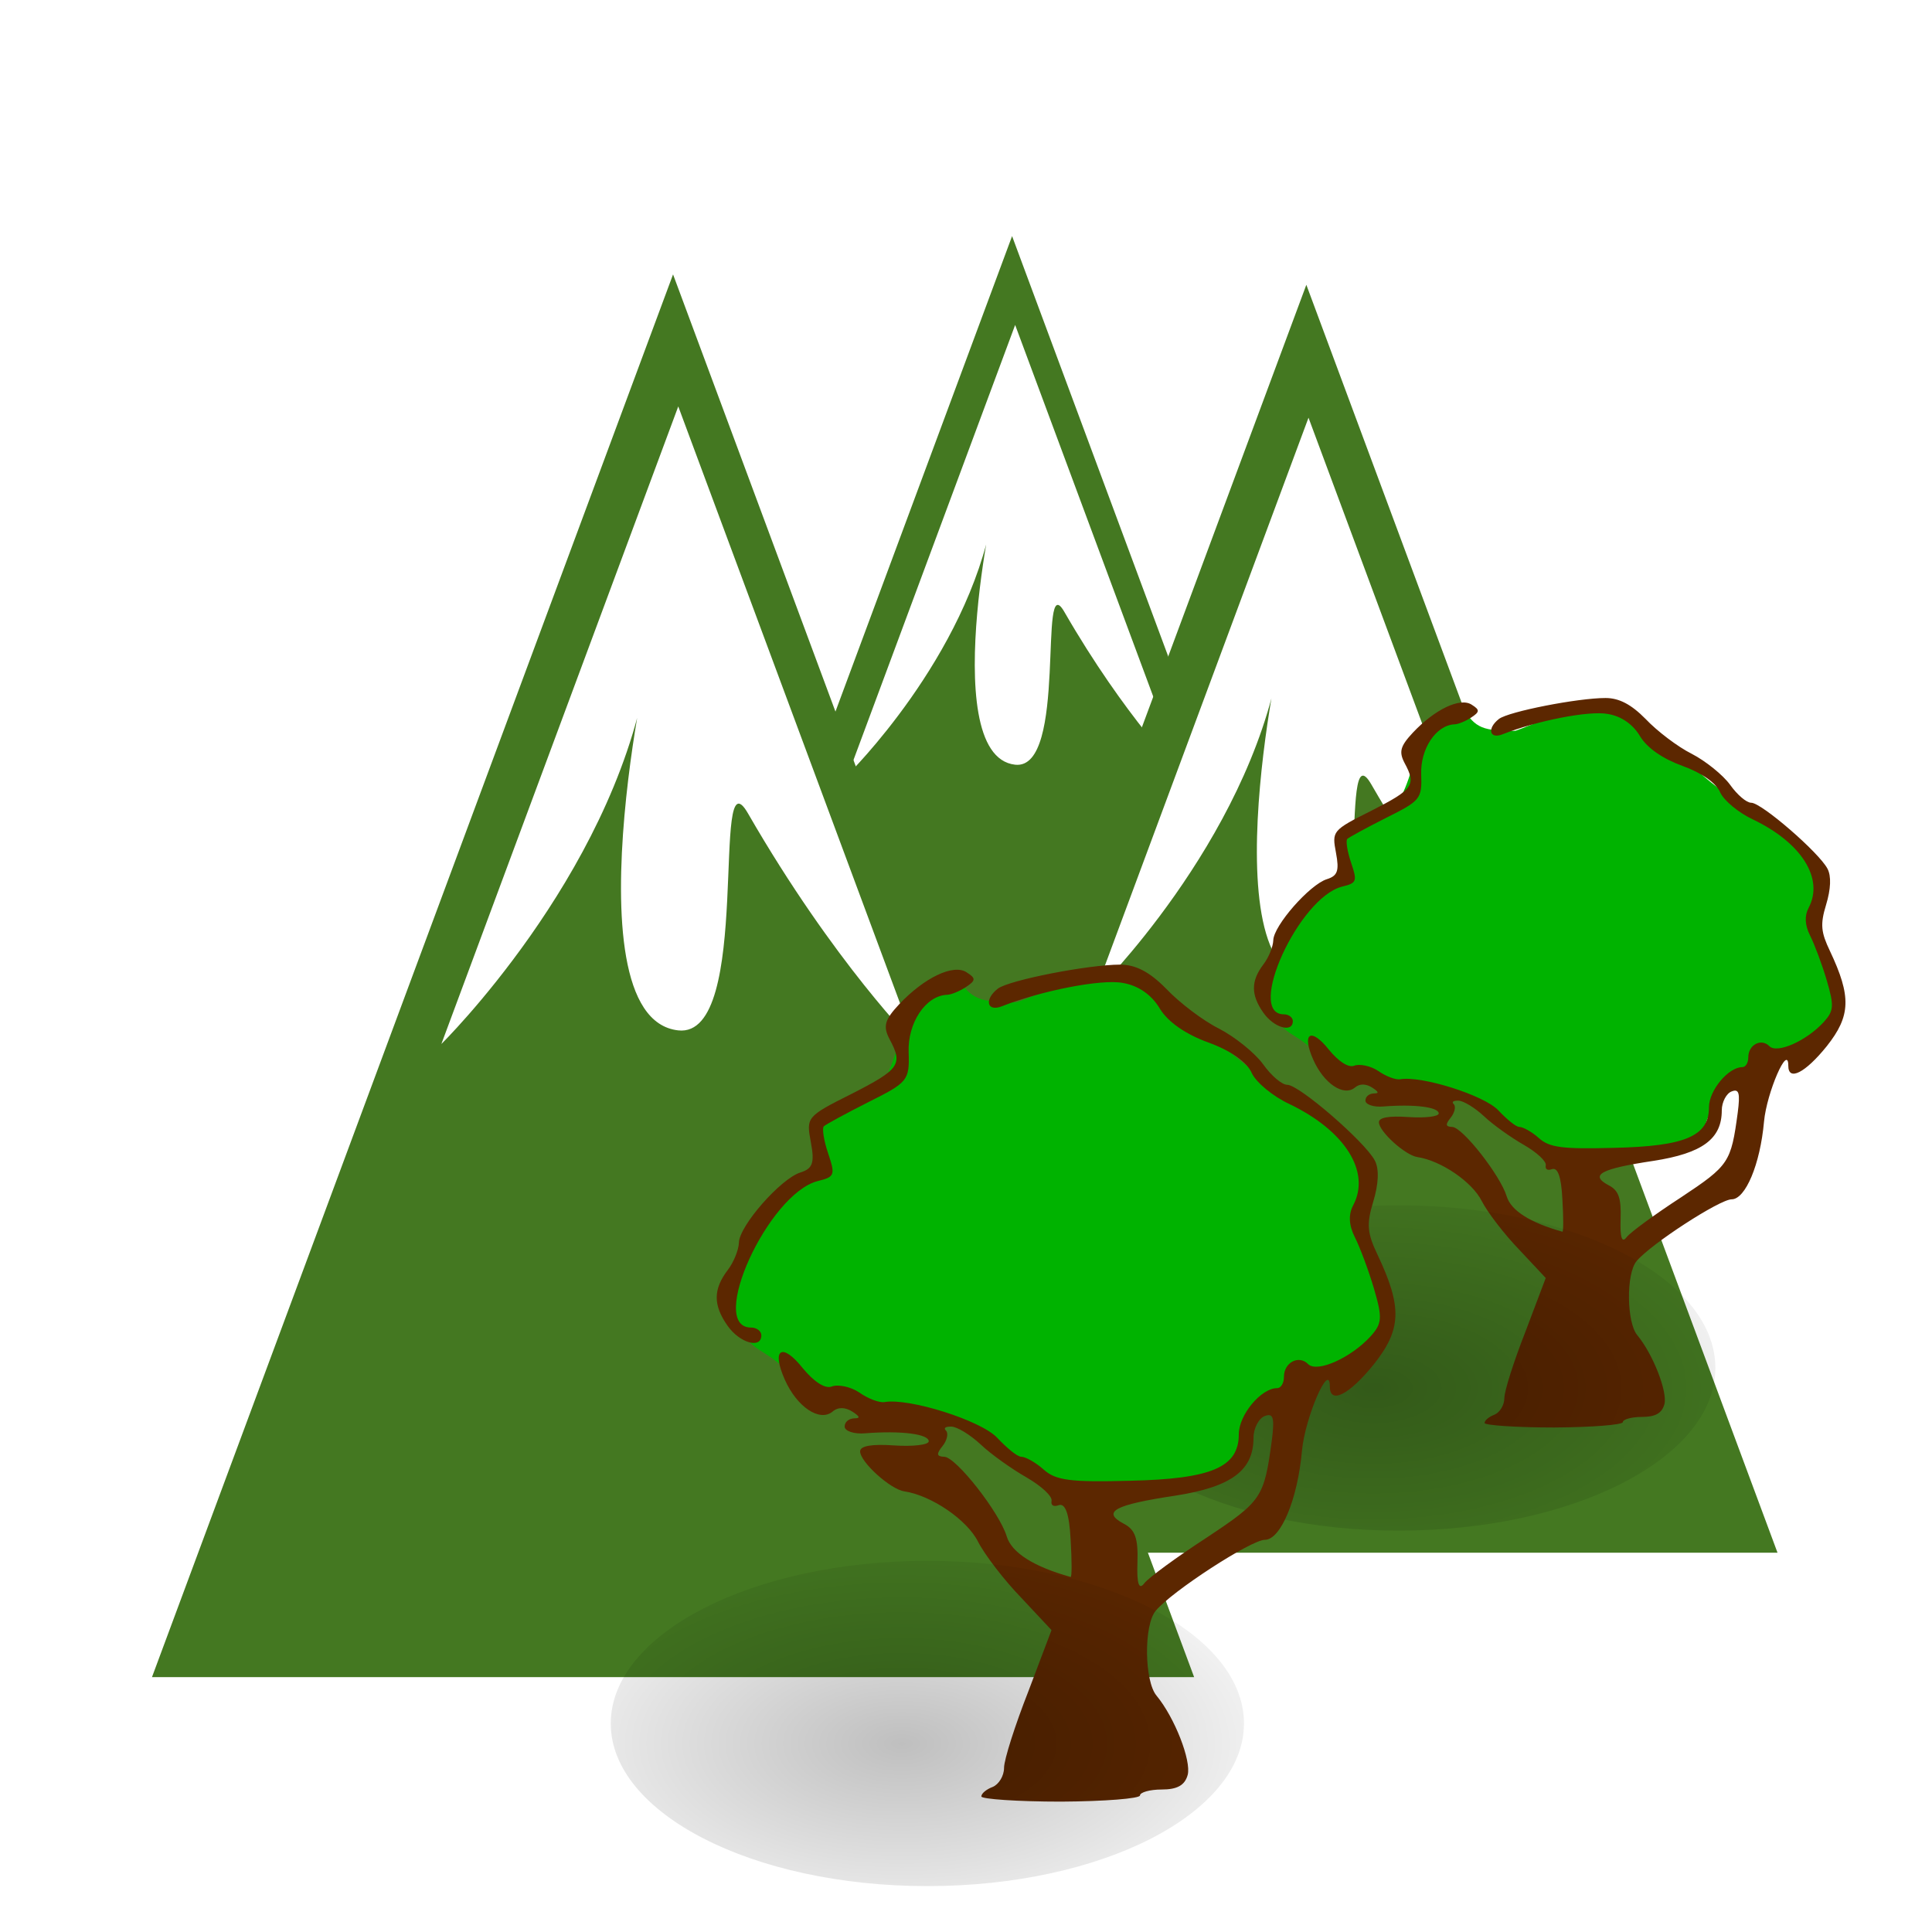 <?xml version="1.0" encoding="UTF-8"?>
<svg version="1.1" viewBox="0 0 250 250" xmlns="http://www.w3.org/2000/svg">
<defs>
<filter id="c" x="-.109" y="-.212" width="1.218" height="1.424" color-interpolation-filters="sRGB">
<feGaussianBlur stdDeviation="0.721"/>
</filter>
<radialGradient id="a" cx="14.207" cy="222.04" r="8.252" gradientTransform="scale(1.395 .717)" gradientUnits="userSpaceOnUse">
<stop offset="0"/>
<stop stop-opacity="0" offset="1"/>
</radialGradient>
<filter id="b" x="-.109" y="-.212" width="1.218" height="1.424" color-interpolation-filters="sRGB">
<feGaussianBlur stdDeviation="0.721"/>
</filter>
</defs>
<g transform="translate(0,122)">
<g transform="matrix(7.723 0 0 7.723 -1259.2 -7006.7)" fill="#447821" stroke="#447821">
<path transform="matrix(.646 0 0 1.004 61.462 295.52)" d="m183.5 598.5 8.66 15h-17.32l4.33-7.5z" fill="#447821" stroke="#447821"/>
</g>
<path d="m131.36-79.951 21.607 58.145s-7.382-7.384-15.252-21.036c-3.461-6.004 0.534 20.553-6.355 19.795-10.674-1.175-1.437-40.382-2.942-32.082-3.3 18.205-18.666 33.321-18.666 33.321z" fill="#fff"/>
<path d="m169.04-73.734 55.252 148.68h-110.51l27.63-74.34z" fill="#447821" stroke="#447821" stroke-width="7.952"/>
<g transform="matrix(10.957 0 0 10.957 -1885.2 -9897.5)" fill="#447821" stroke="#447821">
<path transform="matrix(.646 0 0 1.004 61.462 295.52)" d="m183.5 598.5 8.66 15h-17.32l4.33-7.5z" fill="#447821" stroke="#447821"/>
</g>
<path d="m169.32-67.949 27.626 74.341s-9.439-9.441-19.501-26.895c-4.425-7.676 0.682 26.278-8.125 25.309-13.647-1.502-1.838-51.631-3.761-41.018-4.219 23.276-23.865 42.603-23.865 42.603z" fill="#fff"/>
<path d="m87.767-69.409 30.657 82.5s-10.475-10.477-21.641-29.847c-4.911-8.518 0.757 29.162-9.016 28.087-15.141-1.666-2.035-57.296-4.169-45.519-4.682 25.83-26.484 47.278-26.484 47.278z" fill="#fff"/>
<g transform="matrix(.821 0 0 .821 162.26 -31.707)">
<path d="m32.953 1.63c1.949 3.224 3.26 3.579 8.185 3.579 0.39 0 6.343-2.587 8.15-3.047 3.862-0.992 8.079-0.85 11.232 1.524 2.799 2.091 6.095 4.571 8.681 7.122 2.339 2.374 5.173 4.252 7.654 6.13 2.764 2.091 5.421 4.075 8.15 6.13 1.772 1.311 2.728 3.26 4.11 5.102 1.205 1.595 0 5.173 0 7.654 0 3.366 1.63 6.378 3.047 9.177 1.807 3.579-1.559 7.087-4.075 9.177-2.551 2.126-6.413 2.48-9.177 3.579-2.197 0.886-4.784 5.315-6.13 6.626-2.905 2.905-0.213 5.244-5.634 6.13-2.977 0.497-5.811 1.489-8.646 2.02-3.579 0.745-6.732-0.744-9.709-1.523-3.082-0.744-4.925-1.311-6.626-3.047-9.389-5.28-8.539-6.839-13.039-5.422-3.756 1.524-5.811-0.212-8.894-1.771-3.968-1.985-7.653-1.985-10.736-5.067-3.154-3.118-4.677-2.339-6.59-6.201-1.169-2.339 0.496-6.236 0.992-8.256 0.921-3.579 1.878-5.35 4.287-7.724 1.63-1.665 3.791-3.756 5.386-5.35 2.587-2.587-1.453-6.52 3.083-7.654 2.799-0.709 5.457-2.764 6.626-5.102 1.736-3.508 1.984-6.909 4.075-9.709 1.169-1.559 4.11-2.87 5.598-4.075z" fill="#00b300" fill-rule="evenodd"/>
<path d="m55.417 0.035c-4.358 0-15.236 2.126-16.795 3.295-1.949 1.524-1.488 3.26 0.602 2.409 5.279-2.091 13.606-3.756 16.547-3.189 2.161 0.354 4.004 1.665 5.102 3.543 1.134 1.843 3.543 3.508 6.661 4.642 3.047 1.098 5.315 2.693 5.953 4.181 0.602 1.311 2.941 3.224 5.138 4.252 7.654 3.65 11.268 9.319 8.787 13.961-0.638 1.205-0.602 2.693 0.248 4.358 0.709 1.417 1.878 4.535 2.622 7.051 1.169 4.004 1.134 4.784-0.461 6.555-2.728 2.976-7.335 5.032-8.575 3.827-1.276-1.311-3.331-0.248-3.331 1.736 0 0.85-0.39 1.559-0.957 1.559-2.161 0-5.244 3.65-5.244 6.343 0 4.535-3.756 6.13-14.988 6.378-8.079 0.213-10.134-0.035-11.799-1.524-1.098-0.992-2.516-1.772-3.083-1.772-0.567 0-2.02-1.24-3.331-2.622-2.232-2.374-12.118-5.492-15.484-4.89-0.709 0.106-2.232-0.461-3.437-1.311-1.205-0.815-2.976-1.169-3.827-0.815-0.921 0.319-2.445-0.709-3.933-2.516-2.87-3.614-4.358-2.658-2.48 1.559 1.665 3.756 4.784 5.846 6.555 4.394 0.78-0.673 1.772-0.602 2.728 0 1.028 0.673 1.134 0.921 0.248 0.921-0.744 0.035-1.311 0.496-1.311 1.134 0 0.602 1.276 1.063 2.835 0.921 4.961-0.39 8.716 0.106 8.716 1.098 0 0.496-2.197 0.744-4.784 0.567-3.047-0.213-4.642 0.071-4.642 0.815 0 1.453 4.146 5.209 6.059 5.492 3.756 0.567 8.646 3.933 10.134 6.909 0.921 1.807 3.614 5.315 5.953 7.724l4.146 4.429-3.189 8.433c-1.807 4.606-3.331 9.354-3.331 10.488 0 1.098-0.709 2.268-1.559 2.622-0.85 0.319-1.559 0.886-1.559 1.311 0 0.354 4.961 0.709 10.949 0.709 6.024-0.035 10.843-0.425 10.843-0.85 0-0.425 1.347-0.815 2.976-0.815 2.126 0 3.189-0.567 3.579-2.02 0.496-1.949-1.772-7.831-4.287-10.878-1.665-1.984-1.772-9.673-0.106-11.657 2.197-2.658 13.11-9.744 14.988-9.744 2.161 0 4.5-5.492 5.102-12.26 0.425-4.571 3.827-12.402 3.827-8.787 0 2.48 2.658 1.134 6.059-3.083 3.791-4.784 3.898-7.831 0.496-15.024-1.382-2.905-1.559-4.146-0.602-7.264 0.744-2.445 0.85-4.535 0.213-5.705-1.347-2.551-10.382-10.382-12.012-10.382-0.744 0-2.197-1.24-3.331-2.835-1.134-1.555-3.862-3.752-6.059-4.886-2.197-1.098-5.457-3.579-7.264-5.492-2.267-2.303-4.181-3.295-6.307-3.295zm-21.082 1.063c-1.807-1.205-5.811 0.709-9.284 4.394-1.984 2.126-2.232 3.012-1.311 4.784 1.878 3.472 1.382 4.146-5.209 7.512-6.236 3.118-6.236 3.224-5.598 6.661 0.531 2.835 0.248 3.614-1.453 4.146-2.693 0.85-8.398 7.335-8.433 9.638-0.035 0.992-0.709 2.693-1.559 3.791-1.949 2.587-2.02 4.748 0 7.618 1.665 2.374 4.642 3.224 4.642 1.311 0-0.567-0.638-1.063-1.417-1.063-6.024 0 2.339-18.39 9.177-20.126 2.339-0.567 2.409-0.85 1.417-3.791-0.602-1.772-0.85-3.437-0.602-3.72 0.248-0.248 2.976-1.736 6.059-3.295 5.457-2.728 5.74-2.976 5.598-6.909-0.142-3.969 2.303-7.724 5.244-7.866 0.567 0 1.772-0.496 2.622-1.063 1.347-0.886 1.417-1.205 0.106-2.02zm40.961 60.945c1.169-0.461 1.347 0.283 0.957 3.331-1.063 7.866-1.347 8.327-8.929 13.358-4.146 2.693-8.008 5.528-8.575 6.272-0.744 0.992-1.063 0.142-0.957-2.87 0.106-3.224-0.283-4.5-1.913-5.315-3.047-1.63-1.169-2.587 7.051-3.827 7.831-1.205 10.807-3.508 10.807-7.972 0-1.311 0.744-2.693 1.559-2.976zm-43.087 1.453c0.78 0 2.587 1.098 4.039 2.445 1.453 1.382 4.323 3.402 6.307 4.535 2.02 1.169 3.579 2.587 3.437 3.224-0.106 0.602 0.248 0.85 0.957 0.602 0.921-0.354 1.488 1.134 1.665 4.748 0.177 2.87 0.177 5.138 0 5.102-5.067-1.417-8.114-3.33-8.787-5.598-0.992-3.26-6.945-10.878-8.575-10.913-1.063-0.036-1.098-0.39-0.248-1.453 0.638-0.78 0.85-1.772 0.496-2.126-0.39-0.39-0.071-0.567 0.709-0.567z" fill="#5c2700"/>
</g>
<path transform="matrix(5.157 0 0 5.157 75.499 -763.4)" d="m28.402 158.7c0 2.254-3.557 4.081-7.944 4.081-4.387 0-7.944-1.827-7.944-4.081s3.557-4.081 7.944-4.081c4.387 0 7.944 1.827 7.944 4.081z" fill="url(#a)" fill-rule="evenodd" filter="url(#b)" opacity=".5"/>
<g transform="matrix(.942 0 0 .942 92.745 2.788)">
<path d="m32.953 1.63c1.949 3.224 3.26 3.579 8.185 3.579 0.39 0 6.343-2.587 8.15-3.047 3.862-0.992 8.079-0.85 11.232 1.524 2.799 2.091 6.095 4.571 8.681 7.122 2.339 2.374 5.173 4.252 7.654 6.13 2.764 2.091 5.421 4.075 8.15 6.13 1.772 1.311 2.728 3.26 4.11 5.102 1.205 1.595 0 5.173 0 7.654 0 3.366 1.63 6.378 3.047 9.177 1.807 3.579-1.559 7.087-4.075 9.177-2.551 2.126-6.413 2.48-9.177 3.579-2.197 0.886-4.784 5.315-6.13 6.626-2.905 2.905-0.213 5.244-5.634 6.13-2.977 0.497-5.811 1.489-8.646 2.02-3.579 0.745-6.732-0.744-9.709-1.523-3.082-0.744-4.925-1.311-6.626-3.047-9.389-5.28-8.539-6.839-13.039-5.422-3.756 1.524-5.811-0.212-8.894-1.771-3.968-1.985-7.653-1.985-10.736-5.067-3.154-3.118-4.677-2.339-6.59-6.201-1.169-2.339 0.496-6.236 0.992-8.256 0.921-3.579 1.878-5.35 4.287-7.724 1.63-1.665 3.791-3.756 5.386-5.35 2.587-2.587-1.453-6.52 3.083-7.654 2.799-0.709 5.457-2.764 6.626-5.102 1.736-3.508 1.984-6.909 4.075-9.709 1.169-1.559 4.11-2.87 5.598-4.075z" fill="#00b300" fill-rule="evenodd"/>
<path d="m55.417 0.035c-4.358 0-15.236 2.126-16.795 3.295-1.949 1.524-1.488 3.26 0.602 2.409 5.279-2.091 13.606-3.756 16.547-3.189 2.161 0.354 4.004 1.665 5.102 3.543 1.134 1.843 3.543 3.508 6.661 4.642 3.047 1.098 5.315 2.693 5.953 4.181 0.602 1.311 2.941 3.224 5.138 4.252 7.654 3.65 11.268 9.319 8.787 13.961-0.638 1.205-0.602 2.693 0.248 4.358 0.709 1.417 1.878 4.535 2.622 7.051 1.169 4.004 1.134 4.784-0.461 6.555-2.728 2.976-7.335 5.032-8.575 3.827-1.276-1.311-3.331-0.248-3.331 1.736 0 0.85-0.39 1.559-0.957 1.559-2.161 0-5.244 3.65-5.244 6.343 0 4.535-3.756 6.13-14.988 6.378-8.079 0.213-10.134-0.035-11.799-1.524-1.098-0.992-2.516-1.772-3.083-1.772-0.567 0-2.02-1.24-3.331-2.622-2.232-2.374-12.118-5.492-15.484-4.89-0.709 0.106-2.232-0.461-3.437-1.311-1.205-0.815-2.976-1.169-3.827-0.815-0.921 0.319-2.445-0.709-3.933-2.516-2.87-3.614-4.358-2.658-2.48 1.559 1.665 3.756 4.784 5.846 6.555 4.394 0.78-0.673 1.772-0.602 2.728 0 1.028 0.673 1.134 0.921 0.248 0.921-0.744 0.035-1.311 0.496-1.311 1.134 0 0.602 1.276 1.063 2.835 0.921 4.961-0.39 8.716 0.106 8.716 1.098 0 0.496-2.197 0.744-4.784 0.567-3.047-0.213-4.642 0.071-4.642 0.815 0 1.453 4.146 5.209 6.059 5.492 3.756 0.567 8.646 3.933 10.134 6.909 0.921 1.807 3.614 5.315 5.953 7.724l4.146 4.429-3.189 8.433c-1.807 4.606-3.331 9.354-3.331 10.488 0 1.098-0.709 2.268-1.559 2.622-0.85 0.319-1.559 0.886-1.559 1.311 0 0.354 4.961 0.709 10.949 0.709 6.024-0.035 10.843-0.425 10.843-0.85 0-0.425 1.347-0.815 2.976-0.815 2.126 0 3.189-0.567 3.579-2.02 0.496-1.949-1.772-7.831-4.287-10.878-1.665-1.984-1.772-9.673-0.106-11.657 2.197-2.658 13.11-9.744 14.988-9.744 2.161 0 4.5-5.492 5.102-12.26 0.425-4.571 3.827-12.402 3.827-8.787 0 2.48 2.658 1.134 6.059-3.083 3.791-4.784 3.898-7.831 0.496-15.024-1.382-2.905-1.559-4.146-0.602-7.264 0.744-2.445 0.85-4.535 0.213-5.705-1.347-2.551-10.382-10.382-12.012-10.382-0.744 0-2.197-1.24-3.331-2.835-1.134-1.555-3.862-3.752-6.059-4.886-2.197-1.098-5.457-3.579-7.264-5.492-2.267-2.303-4.181-3.295-6.307-3.295zm-21.082 1.063c-1.807-1.205-5.811 0.709-9.284 4.394-1.984 2.126-2.232 3.012-1.311 4.784 1.878 3.472 1.382 4.146-5.209 7.512-6.236 3.118-6.236 3.224-5.598 6.661 0.531 2.835 0.248 3.614-1.453 4.146-2.693 0.85-8.398 7.335-8.433 9.638-0.035 0.992-0.709 2.693-1.559 3.791-1.949 2.587-2.02 4.748 0 7.618 1.665 2.374 4.642 3.224 4.642 1.311 0-0.567-0.638-1.063-1.417-1.063-6.024 0 2.339-18.39 9.177-20.126 2.339-0.567 2.409-0.85 1.417-3.791-0.602-1.772-0.85-3.437-0.602-3.72 0.248-0.248 2.976-1.736 6.059-3.295 5.457-2.728 5.74-2.976 5.598-6.909-0.142-3.969 2.303-7.724 5.244-7.866 0.567 0 1.772-0.496 2.622-1.063 1.347-0.886 1.417-1.205 0.106-2.02zm40.961 60.945c1.169-0.461 1.347 0.283 0.957 3.331-1.063 7.866-1.347 8.327-8.929 13.358-4.146 2.693-8.008 5.528-8.575 6.272-0.744 0.992-1.063 0.142-0.957-2.87 0.106-3.224-0.283-4.5-1.913-5.315-3.047-1.63-1.169-2.587 7.051-3.827 7.831-1.205 10.807-3.508 10.807-7.972 0-1.311 0.744-2.693 1.559-2.976zm-43.087 1.453c0.78 0 2.587 1.098 4.039 2.445 1.453 1.382 4.323 3.402 6.307 4.535 2.02 1.169 3.579 2.587 3.437 3.224-0.106 0.602 0.248 0.85 0.957 0.602 0.921-0.354 1.488 1.134 1.665 4.748 0.177 2.87 0.177 5.138 0 5.102-5.067-1.417-8.114-3.33-8.787-5.598-0.992-3.26-6.945-10.878-8.575-10.913-1.063-0.036-1.098-0.39-0.248-1.453 0.638-0.78 0.85-1.772 0.496-2.126-0.39-0.39-0.071-0.567 0.709-0.567z" fill="#5c2700"/>
</g>
<path transform="matrix(5.157 0 0 5.157 14.499 -717.4)" d="m28.402 158.7c0 2.254-3.557 4.081-7.944 4.081-4.387 0-7.944-1.827-7.944-4.081s3.557-4.081 7.944-4.081c4.387 0 7.944 1.827 7.944 4.081z" fill="url(#a)" fill-rule="evenodd" filter="url(#c)" opacity=".5"/>
</g>
</svg>
